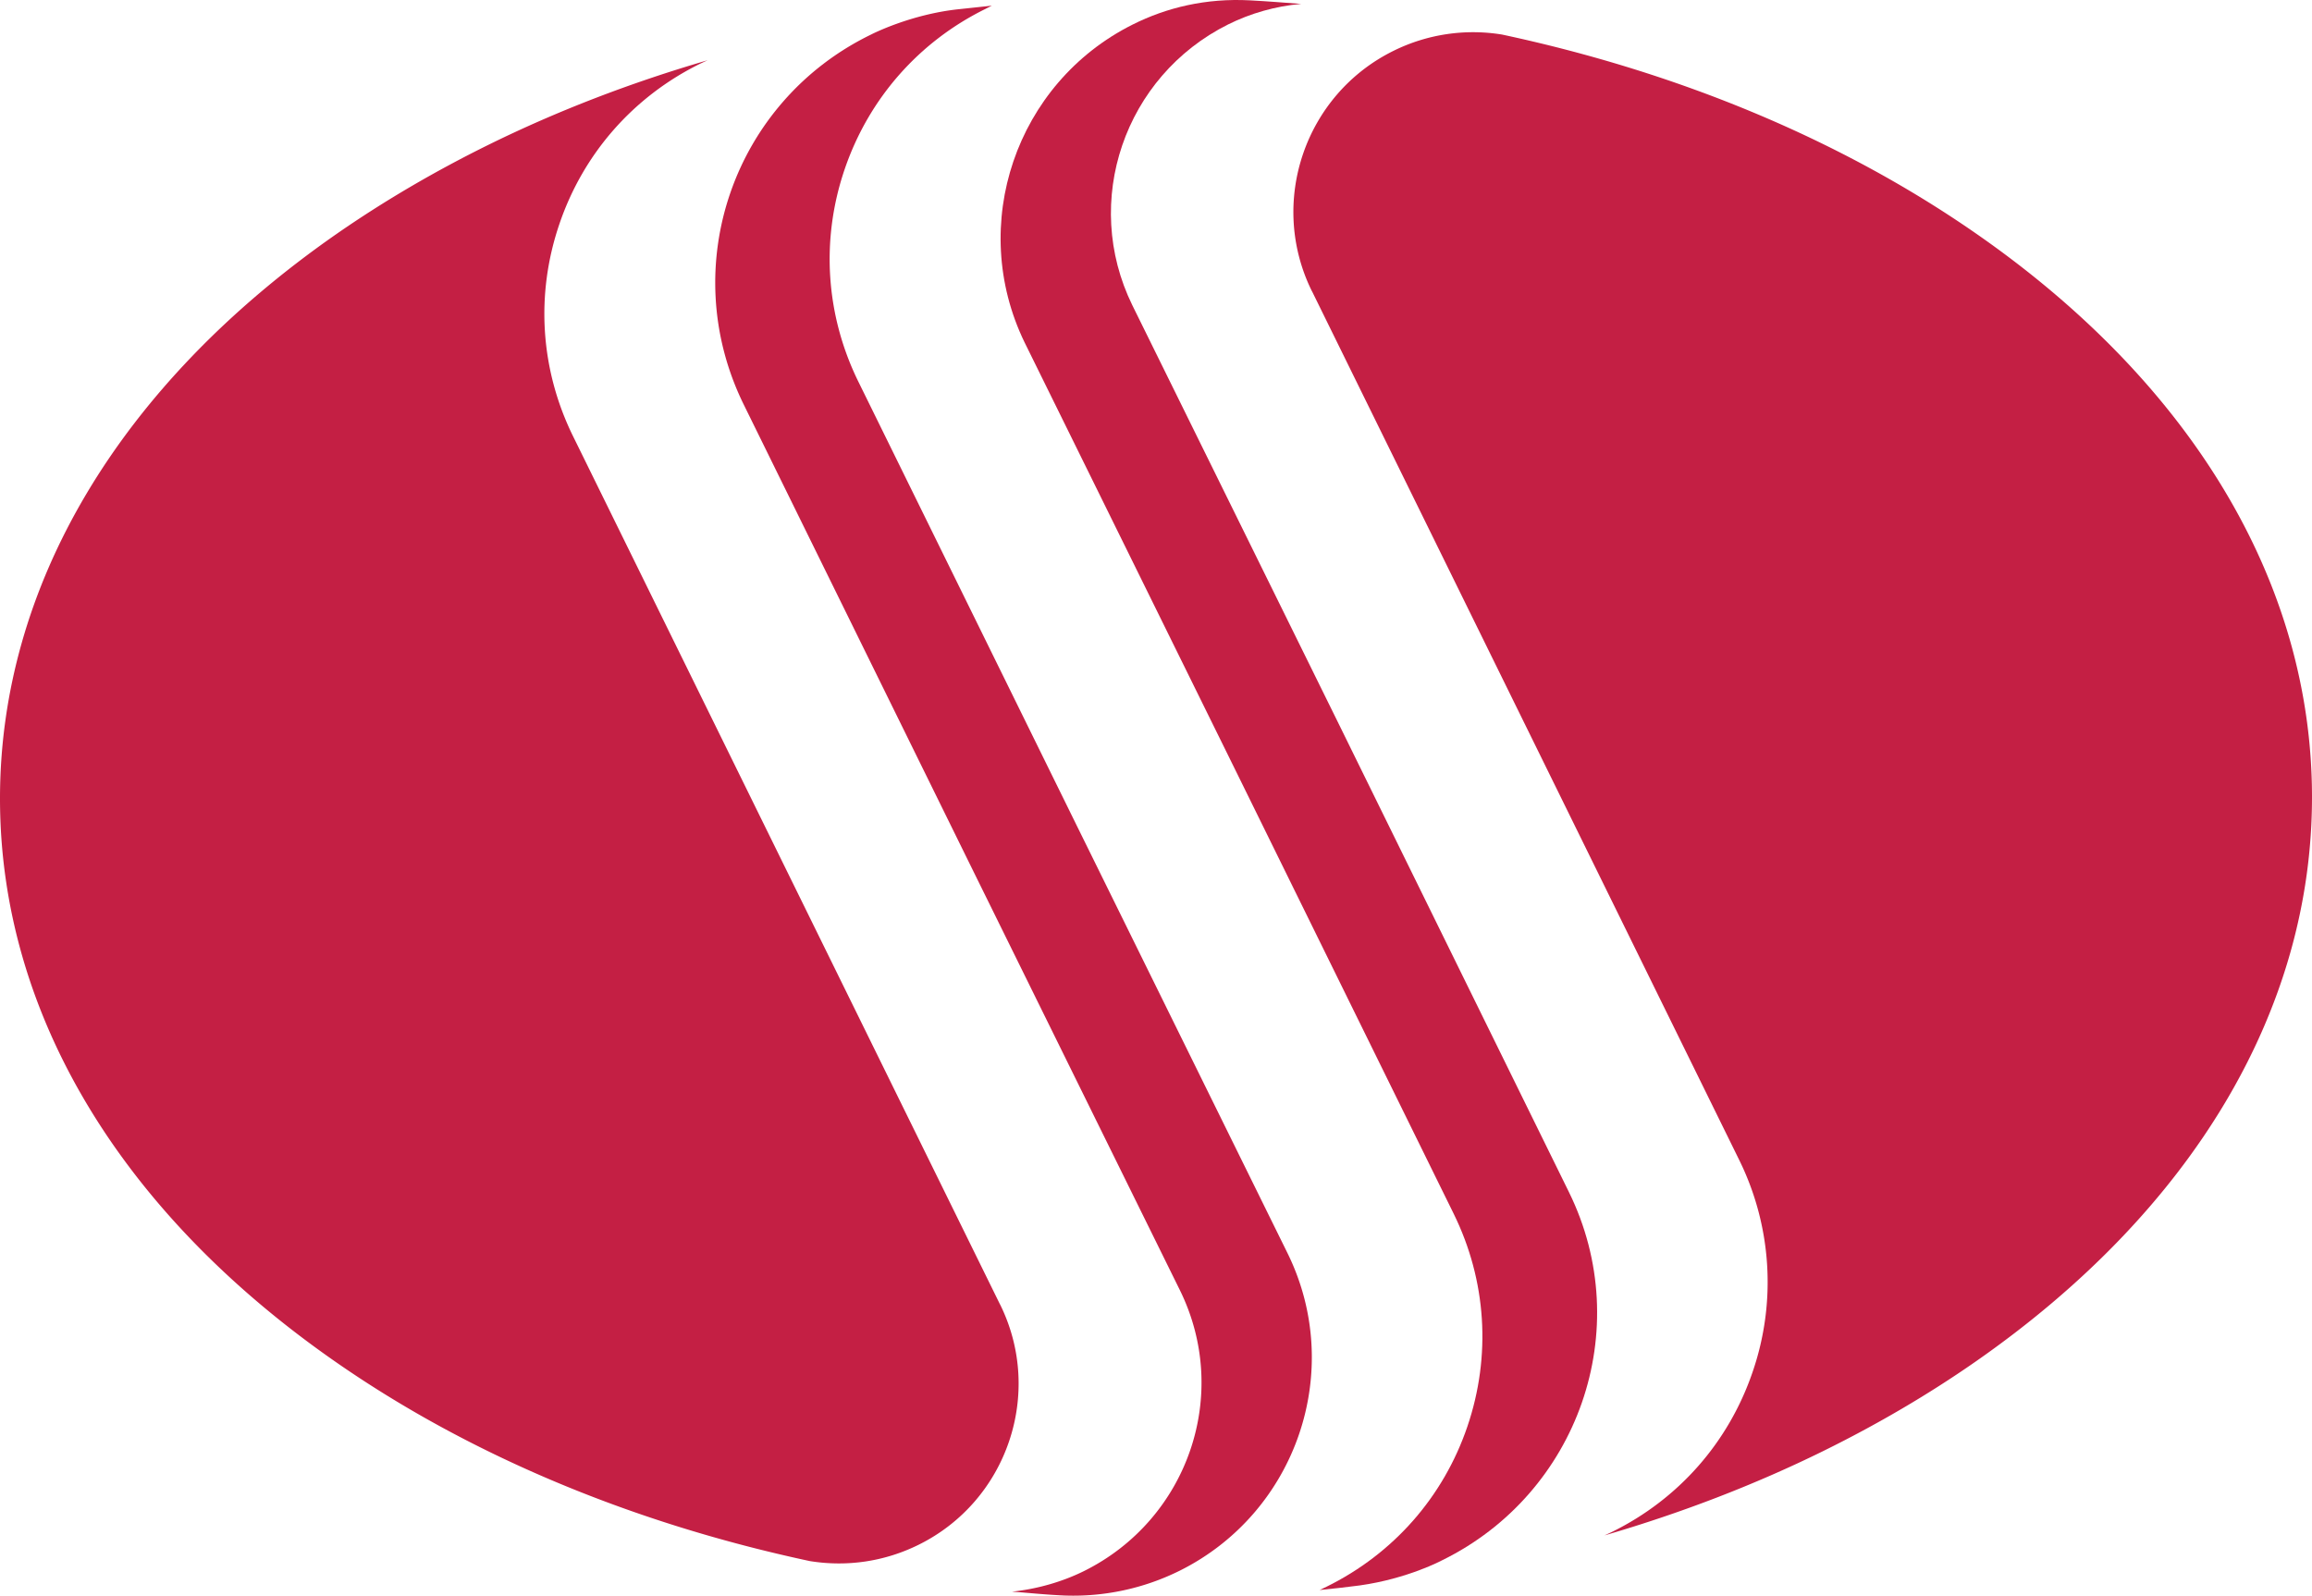 <svg width="184" height="127" fill="none" xmlns="http://www.w3.org/2000/svg"><g fill="#C41F44"><path d="m104.411 23.174 33.976 69.099a21.992 21.992 0 0 1 1.096 16.922c-1.907 5.6-5.884 10.125-11.2 12.742-.193.092-.396.183-.589.274 6.118-1.785 11.951-4.027 17.41-6.716 4.281-2.11 8.339-4.484 12.113-7.112C174.525 96.331 184.041 80.332 184 63.339c-.04-16.993-9.617-32.952-26.986-44.923-10.663-7.356-23.486-12.672-37.466-15.664a14.273 14.273 0 0 0-8.634 1.288c-7.071 3.48-9.993 12.063-6.513 19.124M79.59 103.832 45.612 34.733c-2.618-5.316-3.003-11.322-1.086-16.922 1.908-5.6 5.885-10.125 11.2-12.742.193-.091.386-.183.59-.274-6.118 1.785-11.952 4.028-17.41 6.716-4.281 2.11-8.34 4.484-12.124 7.112C9.476 30.675-.04 46.674 0 63.667.04 80.661 9.618 96.61 26.986 108.59c10.663 7.356 23.486 12.672 37.466 15.665 2.953.476 5.936.04 8.634-1.289 7.071-3.48 9.993-12.062 6.513-19.124"/><path d="M78.934.451c-.152.081-.345.173-.497.254-5.316 2.617-9.293 7.142-11.21 12.752-1.918 5.61-1.522 11.627 1.096 16.943L85.68 65.685l16.79 34.067c4.586 9.334.721 20.626-8.573 25.262a19.026 19.026 0 0 1-9.242 1.978c-1.542-.071-2.597-.193-4.119-.304 1.948-.203 3.967-.761 5.742-1.644 8.249-4.098 11.718-14.041 7.62-22.36L77.614 69.652 59.151 32.123c-5.336-10.967-.76-24.074 10.186-29.38 0 0 3.135-1.623 7.05-2.019l2.568-.274h-.02Z"/><path d="M105.044 126.548c.142-.071.396-.193.528-.254 5.316-2.617 9.303-7.142 11.21-12.752 1.907-5.611 1.522-11.627-1.095-16.943L98.328 61.314l-16.79-34.067c-4.535-9.344-.7-20.636 8.603-25.292C92.85.595 95.984-.155 99.464.027c1.542.081 2.567.173 4.089.284-2.029.173-4.038.75-5.813 1.634-8.258 4.119-11.677 14.091-7.62 22.36l16.284 33.032 18.454 37.537c5.387 10.947.73 24.004-10.074 29.31 0 0-2.729 1.471-6.574 2.009 0 0-.964.121-1.573.193-.599.06-1.613.172-1.613.172"/></g></svg>